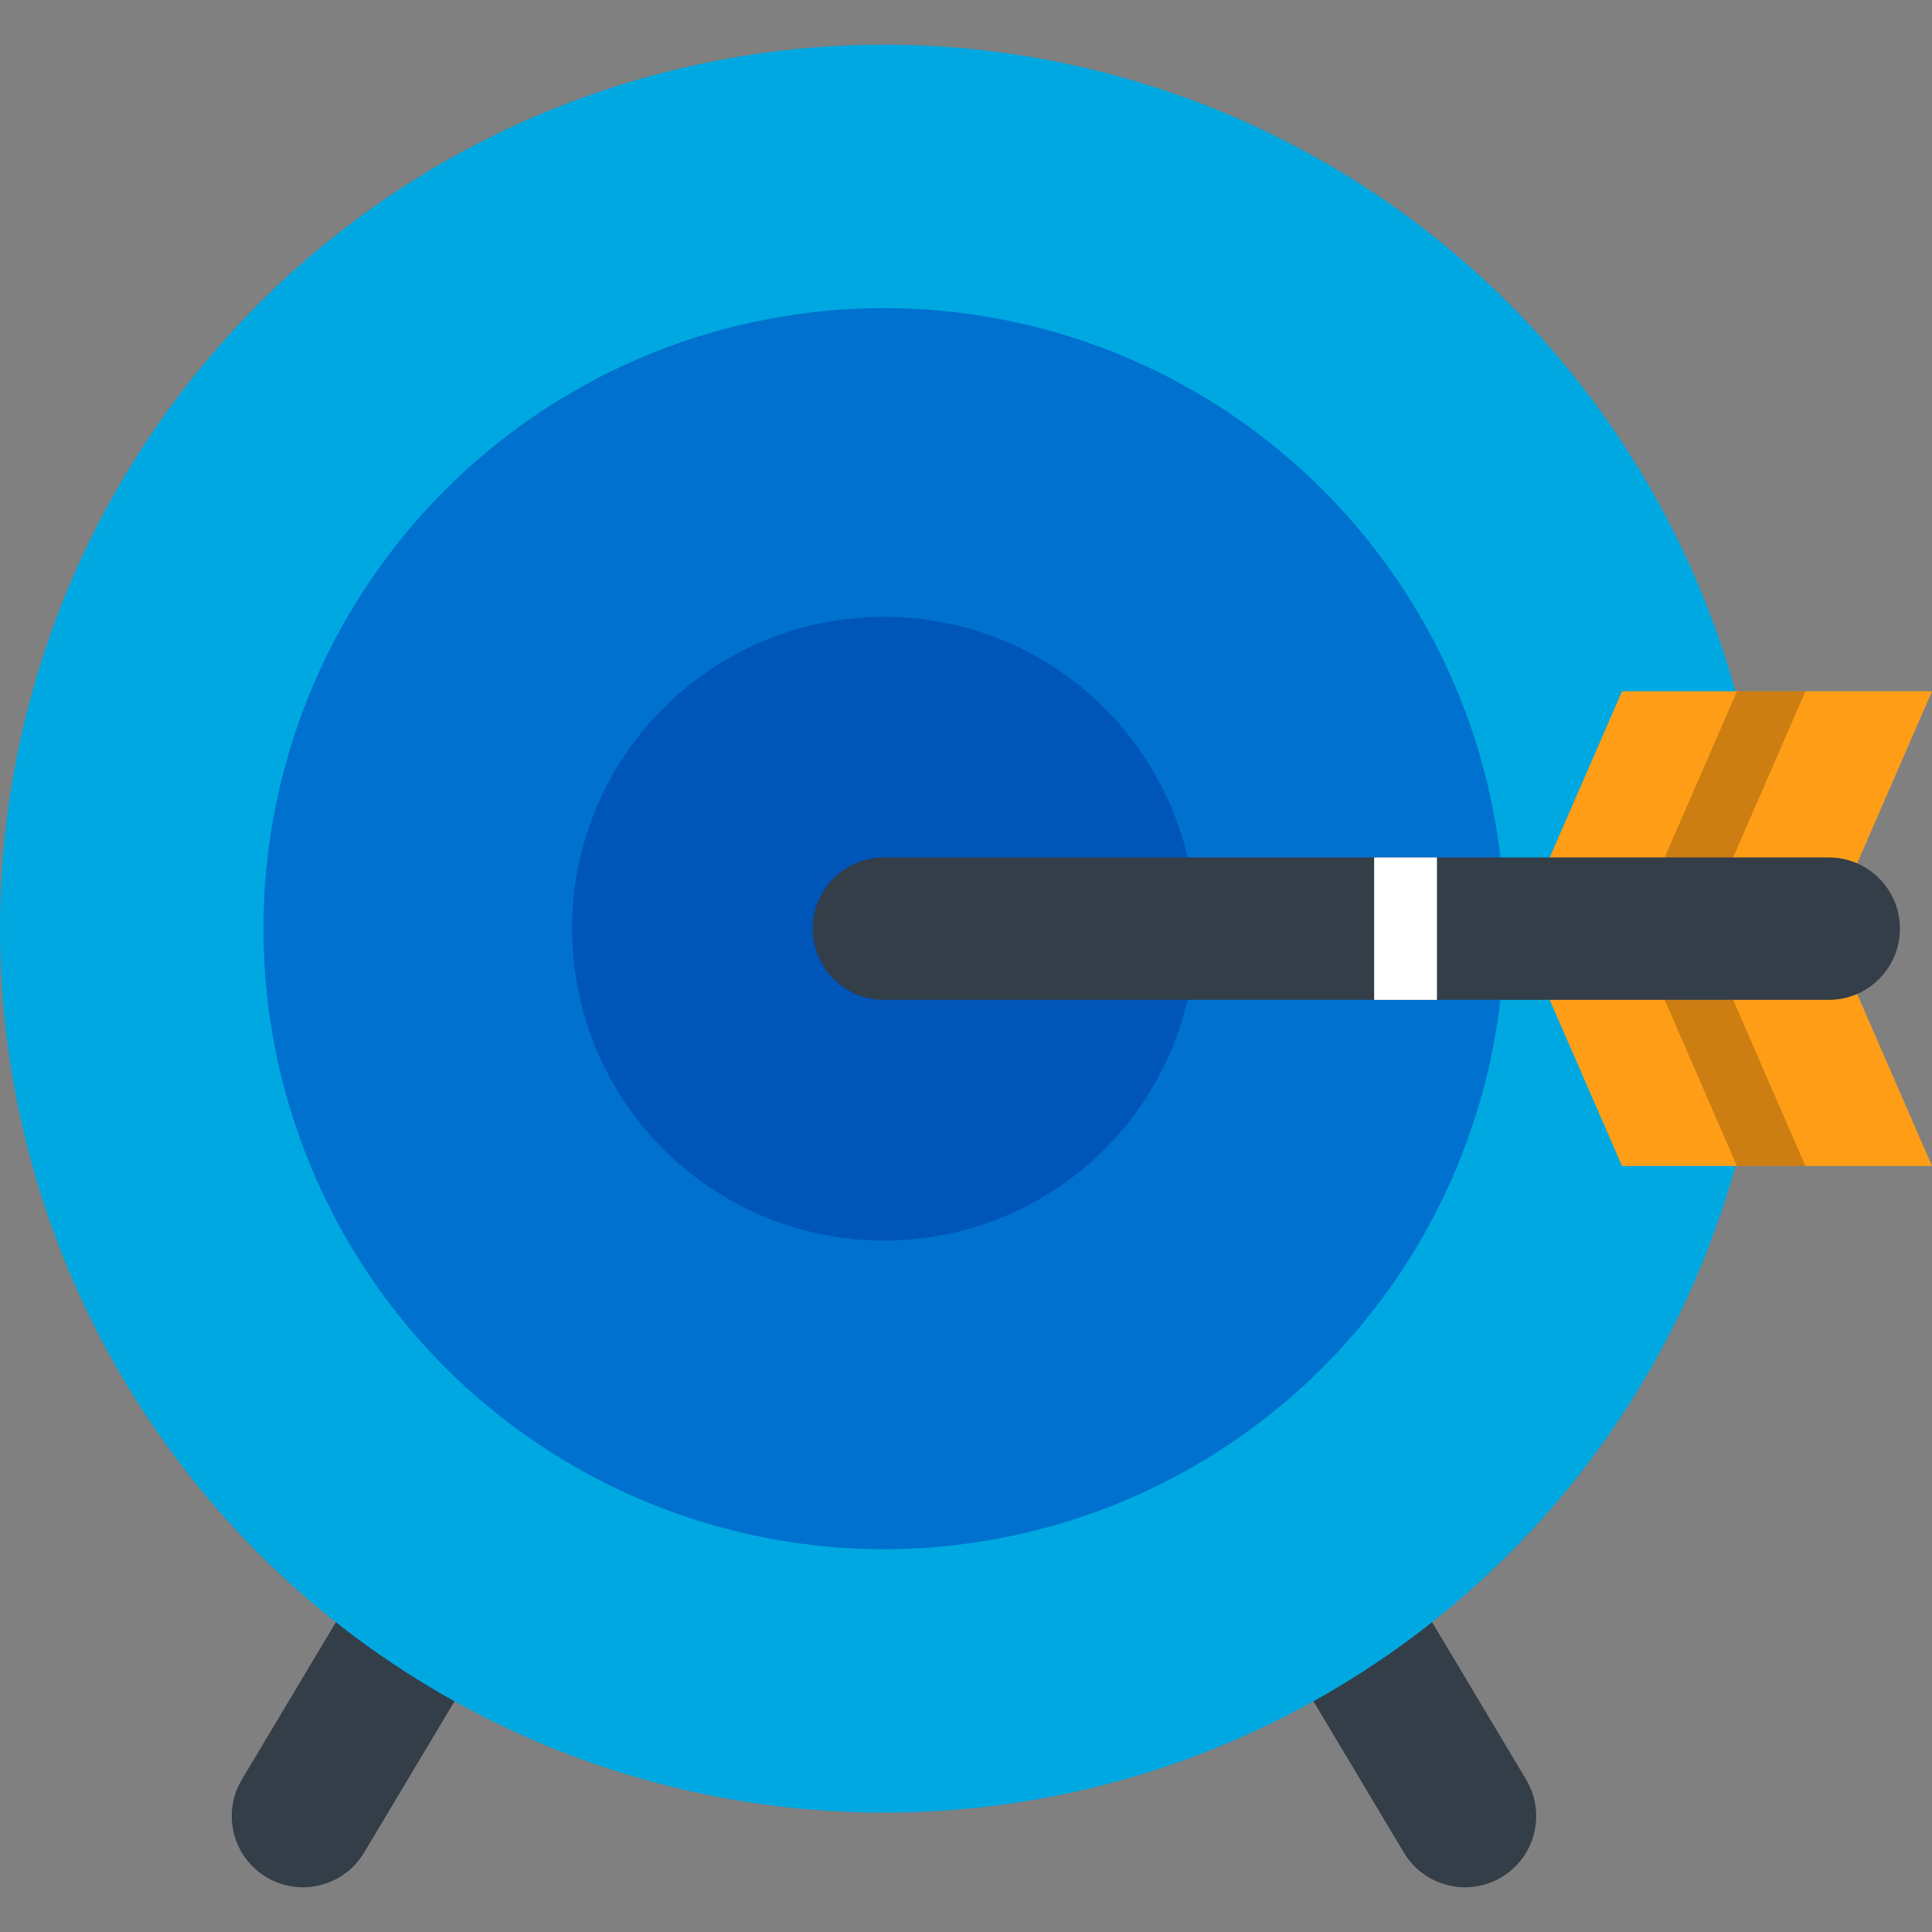 <?xml version="1.0" encoding="iso-8859-1"?>
<!-- Uploaded to: SVG Repo, www.svgrepo.com, Generator: SVG Repo Mixer Tools -->
<svg version="1.1" id="Layer_1" xmlns="http://www.w3.org/2000/svg" xmlns:xlink="http://www.w3.org/1999/xlink" 
	 viewBox="0 0 512 512" xml:space="preserve">
<rect x="0" y="0" width="512" height="512" fill="#808080" stroke="none"/>
<g>
	<path style="fill:#333E48;" d="M80.273,500.154c-3.292,0-6.627-0.86-9.658-2.673c-8.947-5.344-11.87-16.93-6.522-25.877
		l47.809-80.027c5.343-8.947,16.933-11.868,25.875-6.521c8.949,5.344,11.87,16.931,6.525,25.877L96.493,490.96
		C92.96,496.872,86.696,500.154,80.273,500.154z"/>
	<path style="fill:#333E48;" d="M388.255,500.154c-6.423,0-12.683-3.281-16.217-9.194l-47.809-80.027
		c-5.345-8.947-2.424-20.533,6.522-25.877c8.946-5.346,20.536-2.425,25.879,6.521l47.806,80.027
		c5.345,8.947,2.424,20.533-6.522,25.877C394.886,499.291,391.549,500.154,388.255,500.154z"/>
</g>
<circle style="fill:#00A8E1;" cx="234.261" cy="246.108" r="234.261"/>
<circle style="fill:#0071CE;" cx="234.261" cy="246.108" r="164.443"/>
<circle style="fill:#0055B8;" cx="234.261" cy="246.108" r="82.665"/>
<polygon style="fill:#FF9E16;" points="512,183.205 429.855,183.205 402.485,246.104 484.63,246.104 "/>
<polygon style="opacity:0.2;enable-background:new    ;" points="460.308,183.205 432.939,246.104 451.087,246.104 478.457,183.205 
	"/>
<polygon style="fill:#FF9E16;" points="512,309.004 429.855,309.004 402.485,246.104 484.63,246.104 "/>
<polygon style="opacity:0.2;enable-background:new    ;" points="451.087,246.104 432.939,246.104 460.308,309.004 478.457,309.004 
	"/>
<path style="fill:#333E48;" d="M484.63,264.976H234.264c-10.421,0-18.872-8.451-18.872-18.872c0-10.423,8.451-18.872,18.872-18.872
	H484.63c10.421,0,18.87,8.449,18.87,18.872C503.499,256.525,495.051,264.976,484.63,264.976z"/>
<rect x="364.167" y="227.236" style="fill:#FFFFFF;" width="16.642" height="37.744"/>
</svg>